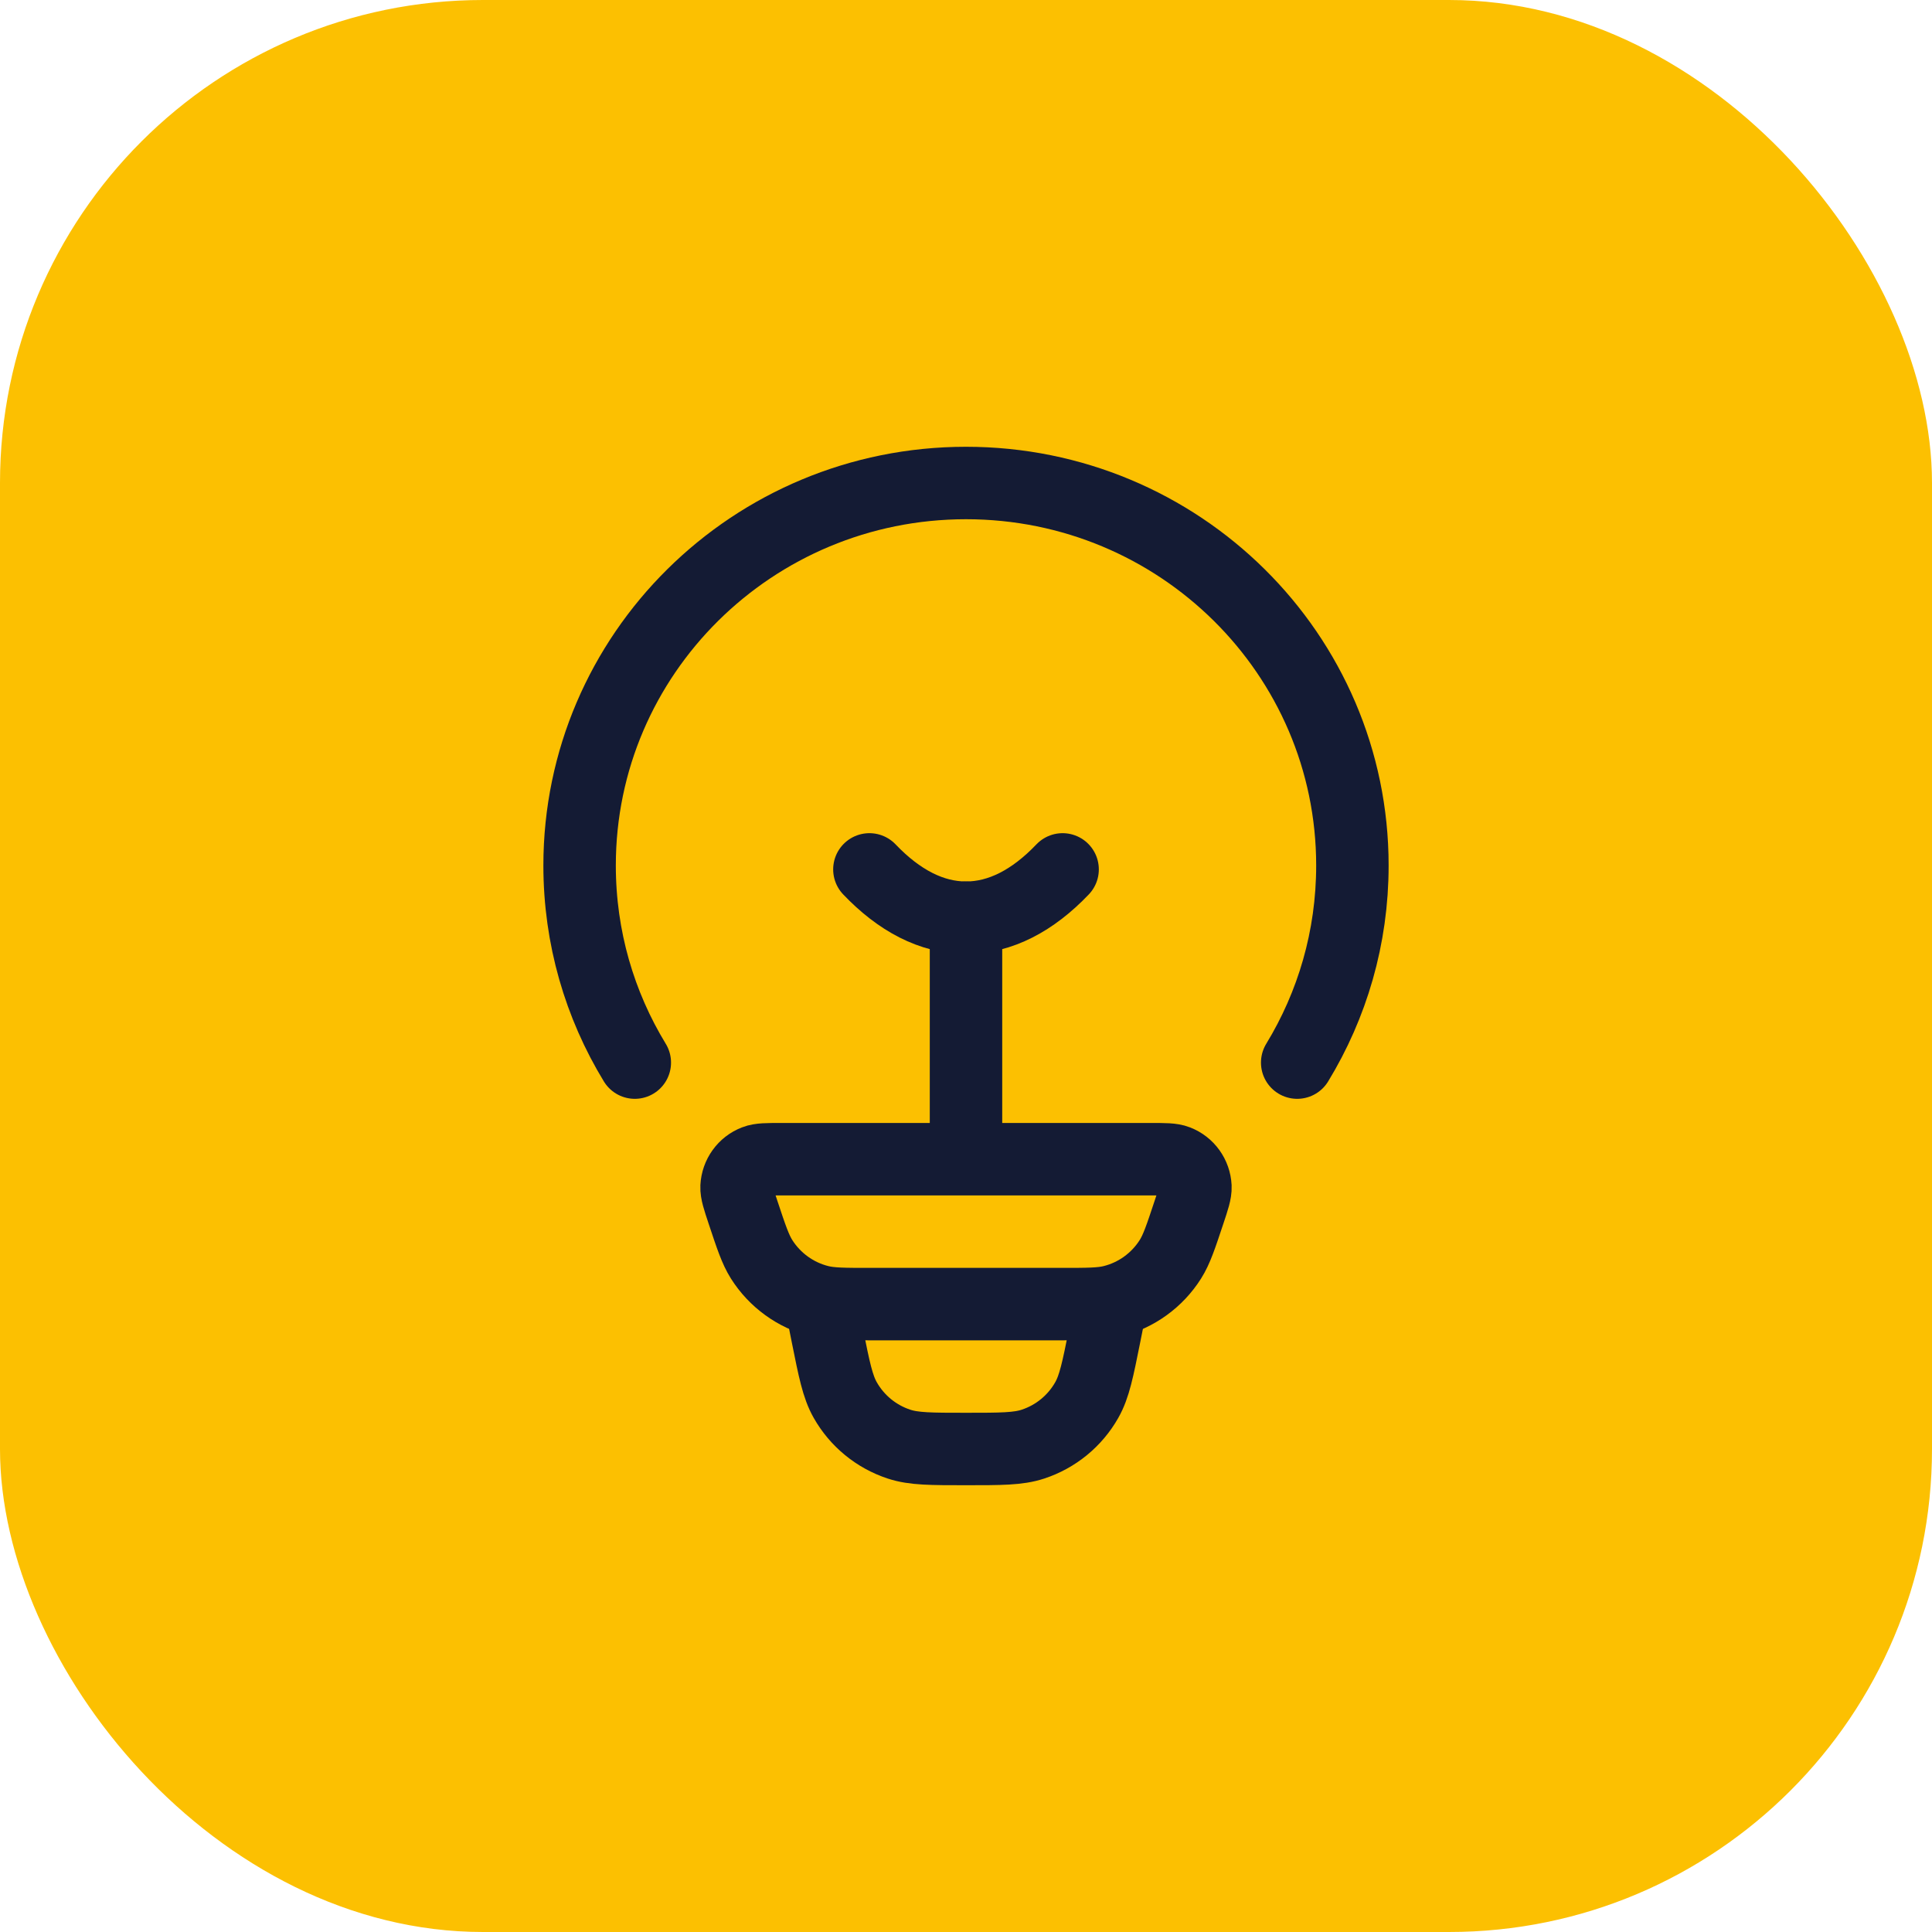 <svg width="40" height="40" viewBox="0 0 40 40" fill="none" xmlns="http://www.w3.org/2000/svg">
<rect width="40" height="40" rx="10" fill="#FCC001"/>
<path d="M13.143 22C12.417 20.808 12 19.412 12 17.919C12 13.545 15.582 10 20 10C24.418 10 28 13.545 28 17.919C28 19.412 27.583 20.808 26.857 22" stroke="#141B34" stroke-width="1.5" stroke-linecap="round"/>
<path d="M22 18C21.387 18.643 20.711 19 20 19C19.289 19 18.613 18.643 18 18" stroke="#141B34" stroke-width="1.5" stroke-linecap="round"/>
<path d="M15.383 25.098C15.291 24.822 15.245 24.683 15.25 24.571C15.262 24.334 15.411 24.126 15.632 24.041C15.736 24 15.881 24 16.172 24H23.828C24.119 24 24.264 24 24.368 24.041C24.589 24.126 24.738 24.334 24.75 24.571C24.755 24.683 24.709 24.822 24.617 25.098C24.447 25.609 24.362 25.865 24.232 26.072C23.957 26.506 23.527 26.817 23.031 26.941C22.794 27 22.525 27 21.988 27H18.012C17.475 27 17.206 27 16.969 26.941C16.473 26.817 16.043 26.506 15.768 26.072C15.638 25.865 15.553 25.609 15.383 25.098Z" stroke="#141B34" stroke-width="1.5"/>
<path d="M23 27L22.871 27.647C22.729 28.354 22.659 28.707 22.5 28.987C22.255 29.419 21.858 29.744 21.387 29.899C21.082 30 20.721 30 20 30C19.279 30 18.918 30 18.613 29.899C18.142 29.744 17.745 29.419 17.5 28.987C17.341 28.707 17.271 28.354 17.129 27.647L17 27" stroke="#141B34" stroke-width="1.5"/>
<path d="M20 23.5V19" stroke="#141B34" stroke-width="1.5" stroke-linecap="round" stroke-linejoin="round"/>
</svg>
